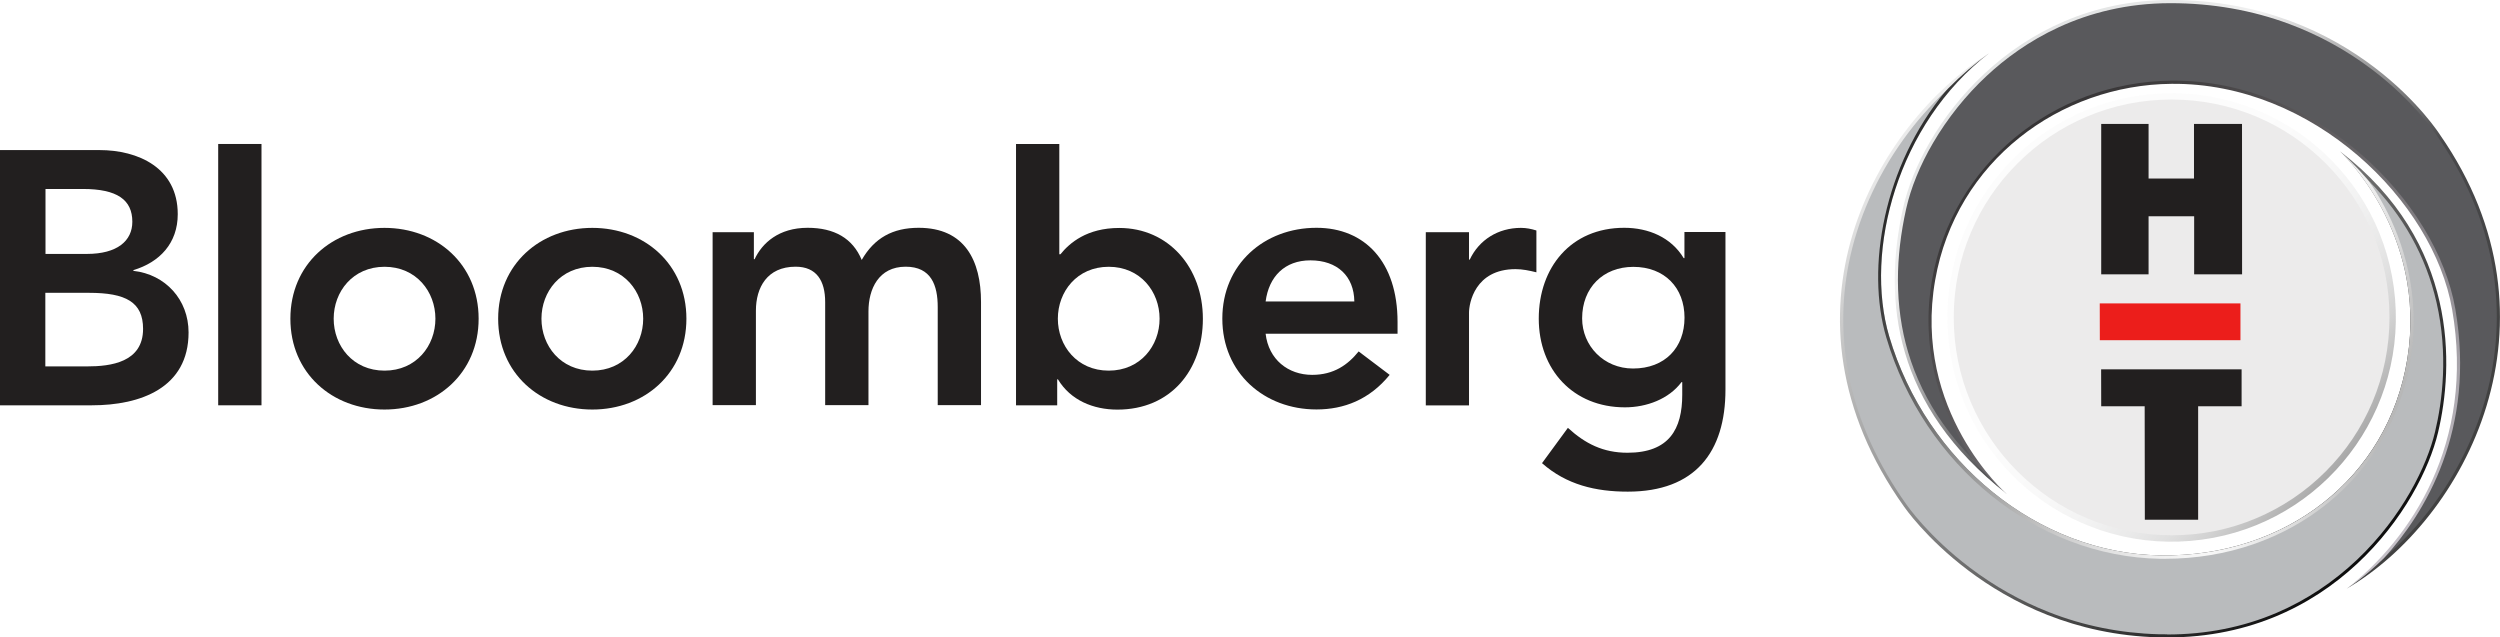 <?xml version="1.0" encoding="UTF-8"?>
<svg id="Layer_2" data-name="Layer 2" xmlns="http://www.w3.org/2000/svg" xmlns:xlink="http://www.w3.org/1999/xlink" viewBox="0 0 307.18 78.33">
  <defs>
    <style>
      .cls-1, .cls-2 {
        fill-rule: evenodd;
      }

      .cls-1, .cls-3 {
        fill: #221f1f;
      }

      .cls-4 {
        fill: url(#linear-gradient-5);
      }

      .cls-5 {
        fill: url(#linear-gradient-4);
      }

      .cls-6 {
        fill: url(#linear-gradient-3);
      }

      .cls-7 {
        fill: url(#linear-gradient-2);
      }

      .cls-8 {
        fill: url(#linear-gradient);
        opacity: .49;
      }

      .cls-2 {
        fill: #ec1e1b;
      }

      .cls-9 {
        fill: #ecebeb;
      }

      .cls-10 {
        fill: #59595c;
      }

      .cls-11 {
        fill: #b9bbbd;
      }
    </style>
    <linearGradient id="linear-gradient" x1="245.33" y1="21.07" x2="290.31" y2="58.58" gradientTransform="translate(4.18 -22.11) rotate(4.78)" gradientUnits="userSpaceOnUse">
      <stop offset="0" stop-color="#fafafa"/>
      <stop offset=".38" stop-color="#f8f8f8"/>
      <stop offset=".52" stop-color="#f1f1f1"/>
      <stop offset=".62" stop-color="#e5e5e5"/>
      <stop offset=".7" stop-color="#d4d4d4"/>
      <stop offset=".77" stop-color="#bebebe"/>
      <stop offset=".83" stop-color="#a3a3a3"/>
      <stop offset=".88" stop-color="#828282"/>
      <stop offset=".93" stop-color="#5d5d5d"/>
      <stop offset=".98" stop-color="#343434"/>
      <stop offset="1" stop-color="#1a1a1a"/>
    </linearGradient>
    <linearGradient id="linear-gradient-2" x1="248.62" y1="12.56" x2="298.62" y2="71.7" gradientUnits="userSpaceOnUse">
      <stop offset="0" stop-color="#323031"/>
      <stop offset=".13" stop-color="#403e3f"/>
      <stop offset=".39" stop-color="#666366"/>
      <stop offset=".74" stop-color="#a39fa5"/>
      <stop offset="1" stop-color="#d5d0d8"/>
    </linearGradient>
    <linearGradient id="linear-gradient-3" x1="241.93" y1="-1.32" x2="288.8" y2="60.27" gradientUnits="userSpaceOnUse">
      <stop offset="0" stop-color="#dbddde"/>
      <stop offset=".23" stop-color="#e9eaea"/>
      <stop offset=".31" stop-color="#f0f0f0"/>
      <stop offset=".65" stop-color="#48484a"/>
      <stop offset="1" stop-color="#414141"/>
    </linearGradient>
    <linearGradient id="linear-gradient-4" x1="234.06" y1="13.15" x2="292.39" y2="72.7" gradientUnits="userSpaceOnUse">
      <stop offset="0" stop-color="#f2f2f2"/>
      <stop offset="1" stop-color="#000"/>
    </linearGradient>
    <linearGradient id="linear-gradient-5" x1="227.19" y1="30.41" x2="309.43" y2="59.48" gradientUnits="userSpaceOnUse">
      <stop offset="0" stop-color="#1a1a1a"/>
      <stop offset=".13" stop-color="#5a5a5a"/>
      <stop offset=".25" stop-color="#929292"/>
      <stop offset=".37" stop-color="#bdbdbd"/>
      <stop offset=".47" stop-color="#ddd"/>
      <stop offset=".56" stop-color="#f0f0f0"/>
      <stop offset=".62" stop-color="#f7f7f7"/>
      <stop offset=".66" stop-color="#f0f0f0"/>
      <stop offset=".72" stop-color="#ddd"/>
      <stop offset=".79" stop-color="#bebebe"/>
      <stop offset=".87" stop-color="#939393"/>
      <stop offset=".96" stop-color="#5d5d5d"/>
      <stop offset="1" stop-color="#404040"/>
    </linearGradient>
  </defs>
  <g id="Layer_1-2" data-name="Layer 1">
    <g>
      <g>
        <circle class="cls-8" cx="266.83" cy="39" r="27.55" transform="translate(-2.32 22.38) rotate(-4.78)"/>
        <path class="cls-9" d="M266.83,65.77c-3.61,0-7.12-.71-10.42-2.1-3.19-1.35-6.05-3.28-8.51-5.74-2.46-2.46-4.39-5.32-5.74-8.51-1.4-3.3-2.1-6.8-2.1-10.42s.71-7.12,2.1-10.42c1.35-3.19,3.28-6.05,5.74-8.51,2.46-2.46,5.32-4.39,8.51-5.74,3.3-1.4,6.8-2.1,10.42-2.1s7.12.71,10.42,2.1c3.19,1.35,6.05,3.28,8.51,5.74,2.46,2.46,4.39,5.32,5.74,8.51,1.4,3.3,2.1,6.81,2.1,10.42s-.71,7.12-2.1,10.42c-1.35,3.19-3.28,6.05-5.74,8.51-2.46,2.46-5.32,4.39-8.51,5.74-3.3,1.4-6.8,2.1-10.42,2.1h0Z"/>
        <g>
          <polygon class="cls-1" points="258.18 15.23 264 15.23 264 21.94 269.58 21.94 269.58 15.23 275.48 15.23 275.49 33.71 269.6 33.71 269.6 26.57 264 26.57 264 33.71 258.18 33.71 258.18 15.23"/>
          <polygon class="cls-1" points="258.17 45.38 258.18 49.92 263.52 49.92 263.54 63.86 270.09 63.86 270.09 49.92 275.43 49.92 275.43 45.38 258.17 45.38"/>
          <polyline class="cls-2" points="258.01 41.8 258 37.28 275.29 37.28 275.29 41.8"/>
        </g>
        <g>
          <path class="cls-7" d="M246.52,60.65s-11.57-10.1-8.74-26.24c2.56-14.63,15.36-23.99,29.05-24.11,17.37-.16,32.17,14.4,34.47,27.73,2.83,16.4-5.05,28.15-12.96,34.31,13.25-9.41,24.35-24.64,8.87-53.26,0,0-8.97-15.66-31.65-15.66-19.34,0-43.14,37.26-19.04,57.24Z"/>
          <path class="cls-6" d="M246.52,60.65s-13.79-11.01-10.97-27.15c2.56-14.63,17.64-27.15,31.33-27.28,17.37-.16,39.97,19.21,39.31,32.72-.78,15.79-10.06,28.24-17.86,33.4,14.57-8.48,27.45-32.8,11.49-55.76C299.82,16.58,289.38,0,266.7,0c-19.34,0-30.66,15.58-32.87,25.58-2.54,11.45-1.04,24.28,12.7,35.07Z"/>
          <path class="cls-10" d="M292.93,68.58c5.03-5.53,11.32-15.75,8.76-30.62-2.29-13.27-17.05-28.05-34.57-28.05-.1,0-.19,0-.29,0-14.6.14-26.97,10.41-29.43,24.44-1.48,8.45,1.01,15.23,3.35,19.43.56,1,1.14,1.91,1.7,2.71-1.41-1.44-2.66-2.94-3.74-4.48-1.92-2.73-3.35-5.68-4.26-8.75-.83-2.8-1.25-5.79-1.25-8.88,0-2.76.34-5.69,1.01-8.71.57-2.57,1.71-5.38,3.31-8.11,1.76-3.01,4.03-5.86,6.59-8.24,4.37-4.08,11.84-8.93,22.59-8.93h0c5.12,0,10.03.86,14.59,2.56,3.65,1.36,7.09,3.25,10.22,5.63,5.34,4.05,7.96,8.16,7.99,8.2h0c8.2,11.81,8.01,22.9,6.41,30.13-1.18,5.31-3.55,10.5-6.86,15.02-1.83,2.5-3.9,4.74-6.12,6.64h0Z"/>
        </g>
        <path class="cls-5" d="M287.55,18.62s10.76,9.96,8.24,25.49c-2.38,14.68-15.03,24.38-30.38,24.13-14.96-.25-28.71-11.45-33.28-26.91-3.1-10.48,1-26.1,12.27-34.79-13.94,8.71-27.29,32.08-10.44,55.72,0,0,10.57,15.49,31.23,16.05,21.42.59,32.27-16.29,34.38-25.18,1.92-8.08,2.56-23.29-12.01-34.51Z"/>
        <path class="cls-4" d="M287.55,18.62s10.76,9.96,8.24,25.49c-2.38,14.68-15.03,24.38-30.38,24.13-14.96-.25-28.71-11.45-33.28-26.91-3.1-10.48,1-26.1,12.27-34.79-13.91,10.09-24.22,31.71-7.38,55.35,0,0,7.73,12.16,28.39,12.72,21.42.59,29.6-12.85,31.71-21.73,1.92-8.08,4.01-21.9-9.57-34.26Z"/>
        <path class="cls-11" d="M266.27,77.94c-.36,0-.72,0-1.07-.01-4.67-.13-9.2-1.04-13.46-2.72-3.41-1.34-6.67-3.17-9.67-5.44-5.11-3.86-7.75-7.68-7.78-7.72h0c-3.52-4.94-5.87-10.11-7.01-15.38-1.02-4.75-1.06-9.57-.11-14.34,1.06-5.3,3.37-10.55,6.69-15.18,1.55-2.16,3.29-4.15,5.16-5.91-7.55,9.13-9.78,21.66-7.25,30.22,4.65,15.76,18.49,26.95,33.65,27.2.2,0,.39,0,.59,0h0c15.43,0,27.84-10.06,30.18-24.46,1.32-8.13-1.02-14.72-3.21-18.82-.64-1.2-1.31-2.26-1.94-3.17,4.24,4.26,7.04,9.28,8.34,14.95,1.46,6.38.71,12.17-.18,15.9-.98,4.12-4,10.4-9.55,15.68-2.94,2.79-6.26,4.99-9.87,6.54-4.15,1.78-8.69,2.68-13.49,2.68h0Z"/>
      </g>
      <g>
        <path class="cls-3" d="M5.58,23.22h4.61c4.21,0,6.07,1.33,6.07,4.03,0,2.35-1.86,3.95-5.58,3.95h-5.09v-7.98ZM0,49.8h11.3c5.94,0,11.87-2.12,11.87-8.95,0-4.03-2.84-7.13-6.78-7.57v-.09c3.24-.97,5.45-3.32,5.45-6.87,0-5.71-4.88-7.88-9.62-7.88H0v31.36ZM5.58,35.98h5.36c4.52,0,6.64,1.14,6.64,4.43,0,4.12-3.99,4.61-6.87,4.61h-5.14v-9.04Z"/>
        <path class="cls-3" d="M26.81,17.69h5.32v32.11h-5.32V17.69Z"/>
        <path class="cls-3" d="M41,39.16c0-3.32,2.35-6.38,6.25-6.38s6.25,3.06,6.25,6.38-2.35,6.38-6.25,6.38-6.25-3.06-6.25-6.38ZM35.68,39.16c0,6.69,5.14,11.16,11.56,11.16s11.57-4.47,11.57-11.16-5.14-11.16-11.57-11.16-11.56,4.48-11.56,11.16Z"/>
        <path class="cls-3" d="M66.53,39.16c0-3.32,2.35-6.38,6.25-6.38s6.25,3.06,6.25,6.38-2.35,6.38-6.25,6.38-6.25-3.06-6.25-6.38ZM61.21,39.16c0,6.69,5.14,11.16,11.57,11.16s11.56-4.47,11.56-11.16-5.14-11.16-11.56-11.16-11.57,4.48-11.57,11.16Z"/>
        <path class="cls-3" d="M87.58,28.53h5.05v3.32h.09c.93-1.99,2.97-3.86,6.52-3.86,3.27,0,5.54,1.29,6.64,3.95,1.55-2.7,3.81-3.95,7-3.95,5.67,0,7.66,4.03,7.66,9.12v12.67h-5.32v-12.05c0-2.66-.79-4.96-3.94-4.96-3.32,0-4.57,2.74-4.57,5.49v11.52h-5.32v-12.67c0-2.61-1.06-4.34-3.63-4.34-3.51,0-4.88,2.57-4.88,5.4v11.61h-5.32v-21.26Z"/>
        <path class="cls-3" d="M142.48,39.16c0,3.32-2.35,6.38-6.25,6.38s-6.25-3.06-6.25-6.38,2.35-6.38,6.25-6.38,6.25,3.06,6.25,6.38ZM124.85,49.8h5.05v-3.19h.09c1.55,2.57,4.34,3.72,7.31,3.72,6.56,0,10.5-4.87,10.5-11.16s-4.21-11.16-10.28-11.16c-3.99,0-6.11,1.86-7.22,3.23h-.14v-13.55h-5.32v32.11Z"/>
        <path class="cls-3" d="M155.51,37.04c.4-3.06,2.35-5.05,5.5-5.05,3.32,0,5.36,1.95,5.4,5.05h-10.9ZM171.72,41.02v-1.46c0-7.4-4.03-11.57-9.96-11.57-6.43,0-11.57,4.48-11.57,11.16s5.14,11.16,11.57,11.16c3.36,0,6.51-1.2,8.99-4.25l-3.81-2.88c-1.32,1.64-3.05,2.88-5.71,2.88-2.97,0-5.36-1.9-5.72-5.05h16.21Z"/>
        <path class="cls-3" d="M175.19,28.53h5.31v3.37h.09c1.15-2.44,3.5-3.9,6.29-3.9.67,0,1.29.13,1.9.32v5.14c-.89-.22-1.72-.39-2.56-.39-5.01,0-5.72,4.21-5.72,5.36v11.38h-5.31v-21.26Z"/>
        <path class="cls-3" d="M200.69,32.79c3.85,0,6.29,2.57,6.29,6.24s-2.39,6.25-6.33,6.25c-3.59,0-6.25-2.79-6.25-6.16,0-3.76,2.57-6.33,6.29-6.33ZM206.97,28.53v3.19h-.09c-1.55-2.57-4.34-3.73-7.31-3.73-6.56,0-10.5,4.88-10.5,11.16s4.22,10.9,10.59,10.9c2.66,0,5.4-1.02,6.95-3.1h.09v1.55c0,4.21-1.59,7.13-6.73,7.13-2.98,0-5.19-1.11-7.32-3.06l-3.18,4.34c3.01,2.66,6.6,3.5,10.54,3.5,8.28,0,12-4.87,12-12.54v-19.36h-5.05Z"/>
      </g>
    </g>
  </g>
</svg>